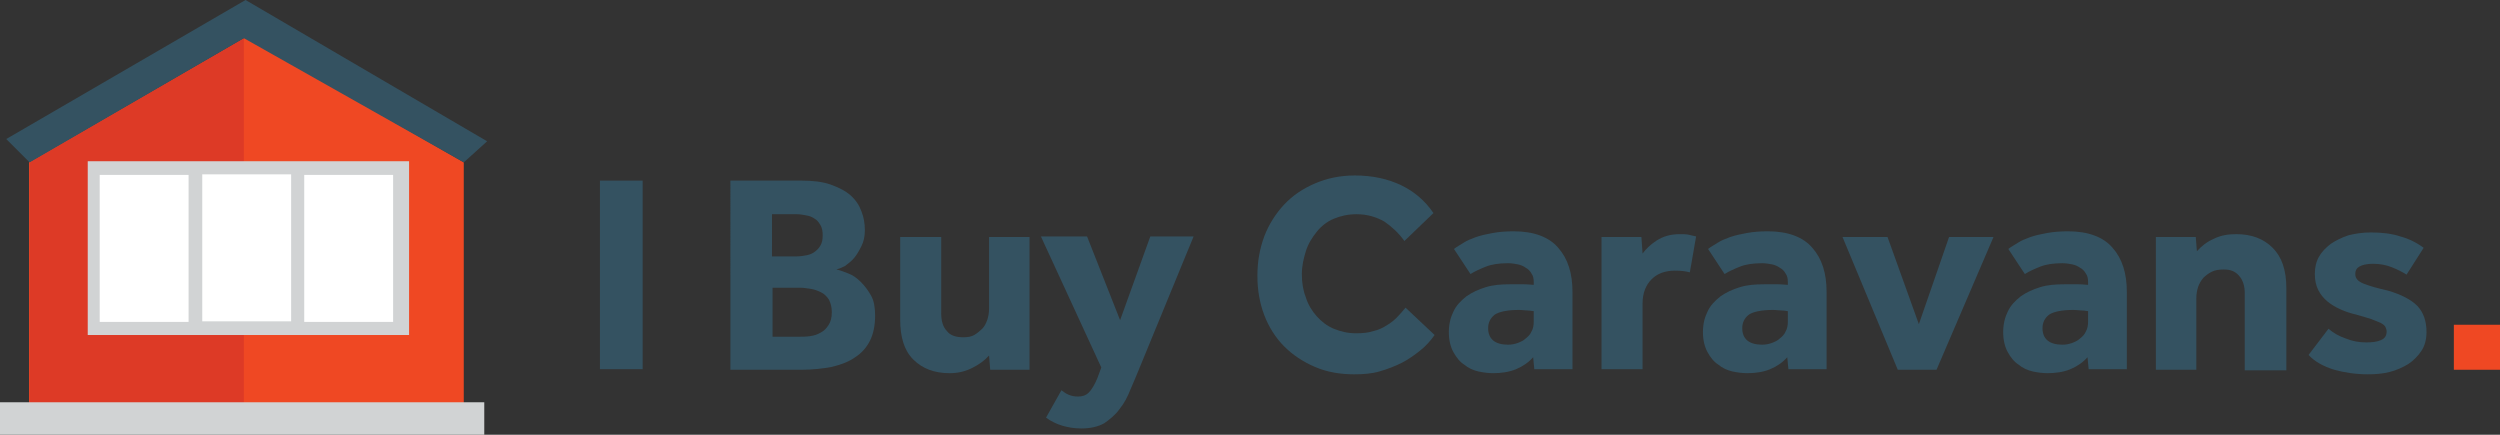 <?xml version="1.0" encoding="utf-8"?>
<!-- Generator: Adobe Illustrator 19.2.1, SVG Export Plug-In . SVG Version: 6.00 Build 0)  -->
<svg version="1.1" id="Layer_1" xmlns="http://www.w3.org/2000/svg" xmlns:xlink="http://www.w3.org/1999/xlink" x="0px" y="0px"
	 viewBox="0 0 438.8 76.3" style="enable-background:new 0 0 438.8 76.3;" xml:space="preserve">
<rect x="0" y="0" width="438.8" height="76.3" fill="#333333" stroke="none"/>
<style type="text/css">
	.st0{fill:#345261;}
	.st1{fill:#EF4823;}
	.st2{fill:#DD3A26;}
	.st3{fill:#D1D3D4;}
	.st4{fill:#FFFFFF;}
</style>
<g>
	<path class="st0" d="M105.3,31.7h7.5v33.1h-7.5V31.7z"/>
	<path class="st0" d="M128.2,31.7h12.4c2.1,0,3.8,0.2,5.2,0.7c1.4,0.5,2.6,1.1,3.5,1.9c0.9,0.8,1.5,1.7,1.9,2.8
		c0.4,1,0.6,2.1,0.6,3.3c0,1.1-0.2,2-0.6,2.8c-0.4,0.8-0.8,1.5-1.3,2.1c-0.5,0.6-1.1,1-1.6,1.4c-0.6,0.3-1.1,0.5-1.5,0.6
		c0.6,0.1,1.3,0.4,2.1,0.7c0.8,0.3,1.5,0.8,2.2,1.5s1.3,1.5,1.8,2.4s0.7,2.1,0.7,3.5c0,1.7-0.3,3.2-0.9,4.4
		c-0.6,1.2-1.5,2.2-2.6,2.9c-1.1,0.8-2.5,1.3-4.1,1.7c-1.6,0.3-3.4,0.5-5.4,0.5h-12.4V31.7z M139.9,45c0.6,0,1.1-0.1,1.7-0.2
		c0.5-0.1,1-0.3,1.4-0.6c0.4-0.3,0.8-0.7,1-1.1c0.3-0.5,0.4-1.1,0.4-1.8c0-0.7-0.1-1.3-0.4-1.8c-0.3-0.5-0.6-0.9-1-1.1
		c-0.4-0.3-0.9-0.5-1.5-0.6c-0.5-0.1-1.1-0.2-1.6-0.2h-4.4V45H139.9z M140.4,59.1c0.5,0,1.1,0,1.8-0.1c0.7-0.1,1.3-0.3,1.8-0.6
		c0.6-0.3,1-0.7,1.4-1.3c0.4-0.6,0.6-1.3,0.6-2.3c0-0.9-0.2-1.6-0.5-2.2c-0.4-0.6-0.8-1-1.4-1.3s-1.2-0.5-1.8-0.6
		c-0.7-0.1-1.3-0.2-1.8-0.2h-4.9v8.6H140.4z"/>
	<path class="st0" d="M158,41.6h7.2V55c0,1.3,0.3,2.4,1,3.1c0.6,0.8,1.6,1.1,2.9,1.1c0.7,0,1.4-0.1,1.9-0.4s1-0.7,1.4-1.1
		s0.7-1,0.9-1.6c0.2-0.6,0.3-1.3,0.3-1.9V41.6h7.1v23.3h-6.9l-0.2-2.5c-0.8,0.9-1.8,1.6-3,2.2c-1.2,0.6-2.5,0.9-3.9,0.9
		c-2.7,0-4.8-0.8-6.4-2.4c-1.6-1.6-2.3-3.9-2.3-7.1V41.6z"/>
	<path class="st0" d="M186.3,68.5c0.4,0.3,0.8,0.6,1.3,0.8c0.5,0.2,1,0.3,1.6,0.3c0.8,0,1.4-0.2,1.9-0.7c0.5-0.5,1-1.3,1.5-2.5
		l0.7-1.9l-10.6-23h8.1l5.8,14.7l5.3-14.7h7.6l-9.5,23.1c-0.5,1.3-1.1,2.6-1.6,3.8c-0.5,1.3-1.1,2.4-1.9,3.4c-0.7,1-1.7,1.8-2.7,2.5
		c-1.1,0.6-2.4,0.9-4,0.9c-1.3,0-2.4-0.2-3.4-0.5c-1-0.3-2-0.8-2.8-1.4L186.3,68.5z"/>
	<path class="st0" d="M251.8,58.8c-0.7,1-1.5,1.9-2.5,2.7c-1,0.8-2.1,1.6-3.3,2.2c-1.2,0.6-2.5,1.1-3.9,1.5
		c-1.4,0.4-2.9,0.5-4.4,0.5c-2.5,0-4.8-0.4-6.9-1.3c-2.1-0.9-3.9-2.1-5.4-3.6c-1.5-1.5-2.7-3.4-3.5-5.5c-0.8-2.1-1.2-4.4-1.2-6.9
		c0-2.5,0.4-4.7,1.2-6.9c0.8-2.1,2-4,3.5-5.6c1.5-1.6,3.3-2.8,5.4-3.7c2.1-0.9,4.4-1.4,7-1.4c3.1,0,5.8,0.6,8.1,1.7
		c2.3,1.1,4.2,2.7,5.7,4.9l-5.1,4.9c-1-1.4-2.2-2.5-3.5-3.4c-1.4-0.8-3-1.3-4.9-1.3c-1.5,0-2.8,0.3-4,0.8c-1.2,0.5-2.2,1.3-3,2.3
		c-0.8,1-1.5,2.1-1.9,3.4c-0.4,1.3-0.7,2.6-0.7,4c0,1.5,0.2,2.8,0.7,4.1c0.4,1.3,1.1,2.4,1.9,3.3c0.8,0.9,1.8,1.7,3,2.2
		c1.2,0.5,2.5,0.8,3.9,0.8c1.2,0,2.2-0.1,3.1-0.4c0.9-0.2,1.7-0.6,2.3-1c0.7-0.4,1.3-0.9,1.8-1.4c0.5-0.5,1-1.1,1.5-1.7L251.8,58.8z
		"/>
	<path class="st0" d="M269.1,62.7c-0.8,0.9-1.8,1.6-3,2.1c-1.2,0.5-2.6,0.7-4,0.7c-0.8,0-1.7-0.1-2.6-0.3c-0.9-0.2-1.8-0.6-2.5-1.2
		c-0.8-0.5-1.4-1.3-1.9-2.2c-0.5-0.9-0.8-2.1-0.8-3.5c0-1.4,0.3-2.6,0.8-3.6c0.5-1.1,1.3-1.9,2.3-2.7c1-0.7,2.1-1.2,3.4-1.6
		c1.3-0.4,2.7-0.5,4.2-0.5c0.8,0,1.7,0,2.5,0c0.8,0,1.4,0.1,1.7,0.1v-0.5c0-0.6-0.1-1.1-0.4-1.5c-0.2-0.4-0.6-0.8-1-1
		c-0.4-0.3-0.9-0.5-1.4-0.6c-0.5-0.1-1.1-0.2-1.7-0.2c-1.6,0-2.9,0.2-3.9,0.6s-1.9,0.8-2.7,1.3l-2.9-4.4c0.5-0.4,1.1-0.7,1.7-1.1
		c0.6-0.4,1.4-0.7,2.2-1c0.9-0.3,1.8-0.5,2.9-0.7c1.1-0.2,2.3-0.3,3.7-0.3c3.5,0,6.2,1,7.8,2.9c1.7,1.9,2.5,4.5,2.5,7.7v13.6h-6.7
		L269.1,62.7z M269.1,54.6c-0.2,0-0.5-0.1-0.9-0.1c-0.5,0-1-0.1-1.6-0.1c-2,0-3.4,0.3-4.2,0.8c-0.8,0.6-1.2,1.4-1.2,2.4
		c0,1.9,1.2,2.9,3.5,2.9c0.6,0,1.1-0.1,1.7-0.3c0.5-0.2,1-0.4,1.4-0.8c0.4-0.3,0.8-0.7,1-1.2c0.3-0.5,0.4-1.1,0.4-1.7V54.6z"/>
	<path class="st0" d="M281.2,41.6h6.9l0.2,2.9c0.6-0.8,1.4-1.6,2.5-2.3s2.4-1.1,4-1.1c0.6,0,1.2,0,1.6,0.1c0.4,0.1,0.9,0.2,1.3,0.3
		l-1.1,6.3c-0.7-0.2-1.6-0.3-2.6-0.3c-1.7,0-3.1,0.5-4.1,1.5c-1,1-1.6,2.4-1.6,4.3v11.5h-7.2V41.6z"/>
	<path class="st0" d="M313.7,62.7c-0.8,0.9-1.8,1.6-3,2.1c-1.2,0.5-2.6,0.7-4,0.7c-0.8,0-1.7-0.1-2.6-0.3c-0.9-0.2-1.8-0.6-2.5-1.2
		c-0.8-0.5-1.4-1.3-1.9-2.2c-0.5-0.9-0.8-2.1-0.8-3.5c0-1.4,0.3-2.6,0.8-3.6c0.5-1.1,1.3-1.9,2.3-2.7c1-0.7,2.1-1.2,3.4-1.6
		c1.3-0.4,2.7-0.5,4.2-0.5c0.8,0,1.7,0,2.5,0c0.8,0,1.4,0.1,1.7,0.1v-0.5c0-0.6-0.1-1.1-0.4-1.5c-0.2-0.4-0.6-0.8-1-1
		c-0.4-0.3-0.9-0.5-1.4-0.6c-0.5-0.1-1.1-0.2-1.7-0.2c-1.6,0-2.9,0.2-3.9,0.6s-1.9,0.8-2.7,1.3l-2.9-4.4c0.5-0.4,1.1-0.7,1.7-1.1
		c0.6-0.4,1.4-0.7,2.2-1c0.9-0.3,1.8-0.5,2.9-0.7c1.1-0.2,2.3-0.3,3.7-0.3c3.5,0,6.2,1,7.8,2.9c1.7,1.9,2.5,4.5,2.5,7.7v13.6h-6.7
		L313.7,62.7z M313.7,54.6c-0.2,0-0.5-0.1-0.9-0.1c-0.5,0-1-0.1-1.6-0.1c-2,0-3.4,0.3-4.2,0.8c-0.8,0.6-1.2,1.4-1.2,2.4
		c0,1.9,1.2,2.9,3.5,2.9c0.6,0,1.1-0.1,1.7-0.3c0.5-0.2,1-0.4,1.4-0.8c0.4-0.3,0.8-0.7,1-1.2c0.3-0.5,0.4-1.1,0.4-1.7V54.6z"/>
	<path class="st0" d="M323.4,41.6h7.9l5.5,15.3l5.3-15.3h7.8l-10,23.3h-6.8L323.4,41.6z"/>
	<path class="st0" d="M366.4,62.7c-0.8,0.9-1.8,1.6-3,2.1c-1.2,0.5-2.6,0.7-4,0.7c-0.8,0-1.7-0.1-2.6-0.3c-0.9-0.2-1.8-0.6-2.5-1.2
		c-0.8-0.5-1.4-1.3-1.9-2.2c-0.5-0.9-0.8-2.1-0.8-3.5c0-1.4,0.3-2.6,0.8-3.6c0.5-1.1,1.3-1.9,2.3-2.7c1-0.7,2.1-1.2,3.4-1.6
		c1.3-0.4,2.7-0.5,4.2-0.5c0.8,0,1.7,0,2.5,0c0.8,0,1.4,0.1,1.7,0.1v-0.5c0-0.6-0.1-1.1-0.4-1.5c-0.2-0.4-0.6-0.8-1-1
		c-0.4-0.3-0.9-0.5-1.4-0.6c-0.5-0.1-1.1-0.2-1.7-0.2c-1.6,0-2.9,0.2-3.9,0.6s-1.9,0.8-2.7,1.3l-2.9-4.4c0.5-0.4,1.1-0.7,1.7-1.1
		c0.6-0.4,1.4-0.7,2.2-1c0.9-0.3,1.8-0.5,2.9-0.7c1.1-0.2,2.3-0.3,3.7-0.3c3.5,0,6.2,1,7.8,2.9c1.7,1.9,2.5,4.5,2.5,7.7v13.6h-6.7
		L366.4,62.7z M366.4,54.6c-0.2,0-0.5-0.1-0.9-0.1c-0.5,0-1-0.1-1.6-0.1c-2,0-3.4,0.3-4.2,0.8c-0.8,0.6-1.2,1.4-1.2,2.4
		c0,1.9,1.2,2.9,3.5,2.9c0.6,0,1.1-0.1,1.7-0.3c0.5-0.2,1-0.4,1.4-0.8c0.4-0.3,0.8-0.7,1-1.2c0.3-0.5,0.4-1.1,0.4-1.7V54.6z"/>
	<path class="st0" d="M378.5,41.6h6.9l0.2,2.5c0.8-0.9,1.8-1.7,3-2.2c1.2-0.6,2.5-0.8,3.9-0.8c2.7,0,4.8,0.8,6.4,2.4
		c1.6,1.6,2.4,3.9,2.4,7.1v14.4H394V51.5c0-1.3-0.3-2.3-1-3.1s-1.5-1.1-2.7-1.1c-0.8,0-1.5,0.1-2.1,0.4c-0.6,0.3-1.1,0.7-1.5,1.1
		c-0.4,0.5-0.7,1-0.9,1.6c-0.2,0.6-0.3,1.3-0.3,2v12.5h-7.1V41.6z"/>
	<path class="st0" d="M408.7,57.7c0.8,0.7,1.8,1.3,3,1.7c1.2,0.5,2.4,0.7,3.6,0.7c1.1,0,1.9-0.1,2.6-0.4c0.7-0.3,1-0.8,1-1.5
		c0-0.3-0.1-0.6-0.2-0.8c-0.1-0.2-0.4-0.5-0.8-0.7c-0.4-0.2-1-0.4-1.7-0.7c-0.7-0.2-1.6-0.5-2.7-0.8c-0.9-0.2-1.8-0.5-2.7-0.9
		c-0.9-0.4-1.7-0.9-2.3-1.4c-0.7-0.6-1.2-1.2-1.6-2c-0.4-0.8-0.6-1.7-0.6-2.8c0-1.1,0.2-2.1,0.7-3c0.5-0.9,1.2-1.6,2.1-2.3
		c0.9-0.6,1.9-1.1,3.1-1.5c1.2-0.3,2.5-0.5,3.9-0.5c2,0,3.7,0.2,5.2,0.7c1.5,0.4,2.9,1.1,4.1,2l-3,4.7c-0.8-0.5-1.6-0.9-2.6-1.3
		c-1-0.4-2.1-0.6-3.3-0.6c-1.1,0-1.9,0.2-2.4,0.5c-0.5,0.3-0.7,0.7-0.7,1.3c0,0.8,0.5,1.3,1.5,1.7c1,0.4,2.4,0.8,4.2,1.2
		c2.4,0.7,4.1,1.6,5.2,2.7c1.1,1.2,1.6,2.7,1.6,4.6c0,1.3-0.3,2.4-0.9,3.3c-0.6,0.9-1.4,1.7-2.3,2.3c-1,0.6-2.1,1.1-3.3,1.4
		s-2.5,0.4-3.8,0.4c-2.1,0-4.1-0.3-5.9-0.8c-1.9-0.6-3.4-1.4-4.5-2.6L408.7,57.7z"/>
	<path class="st1" d="M430.7,57h8.1v7.9h-8.1V57z"/>
</g>
<g>
	<polygon class="st1" points="81.4,28.5 43.2,6.5 5.1,28.5 5.1,71.5 81.4,71.5 	"/>
	<polygon class="st2" points="5.2,28.5 5.2,71.5 42.8,71.5 42.8,6.7 	"/>
	<polygon class="st0" points="42.8,6.7 5.2,28.5 1.1,24.4 43.1,0 85.5,24.8 81.4,28.5 	"/>
	<rect x="15.4" y="28.3" class="st3" width="56.4" height="30.5"/>
	<rect x="17.5" y="30.7" class="st4" width="15.6" height="25.8"/>
	<rect x="35.5" y="30.6" class="st4" width="15.6" height="25.8"/>
	<rect x="53.4" y="30.7" class="st4" width="15.6" height="25.8"/>
	<rect y="70.6" class="st3" width="85" height="5.7"/>
</g>
</svg>
